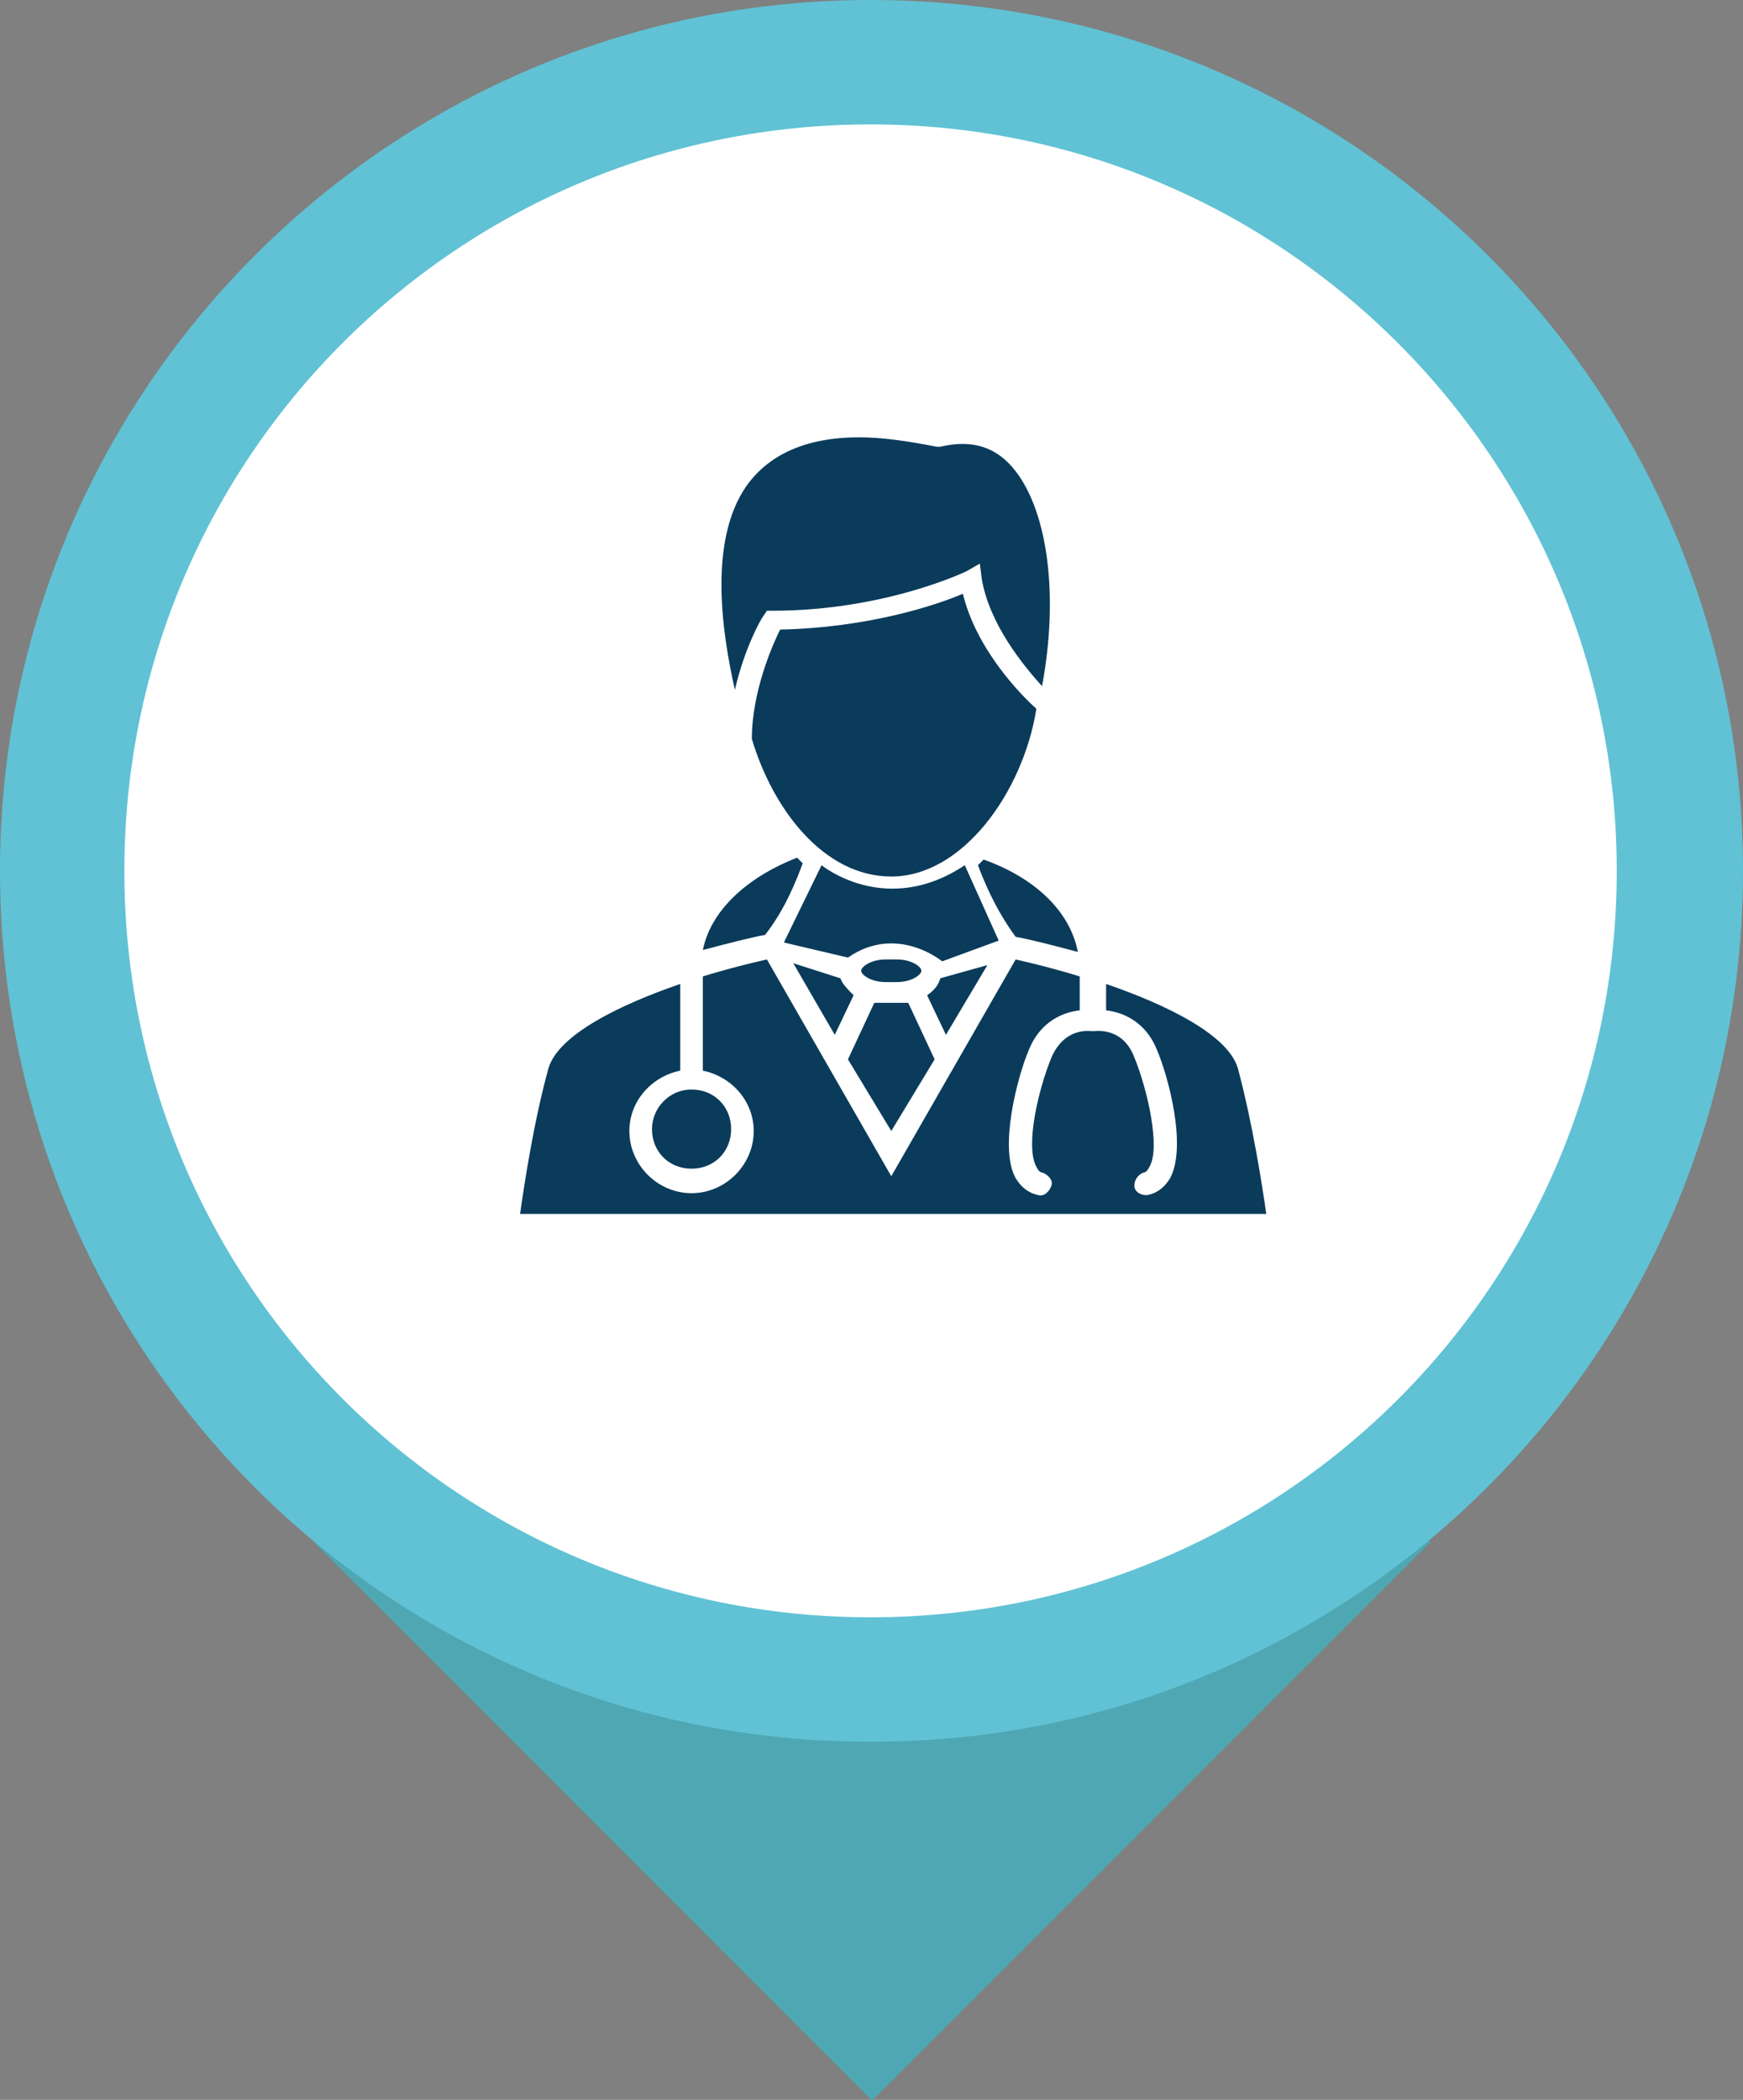 <svg xmlns="http://www.w3.org/2000/svg" xmlns:xlink="http://www.w3.org/1999/xlink" id="Livello_1" x="0px" y="0px" viewBox="0 0 92.5 111.4" style="enable-background:new 0 0 92.5 111.4;" xml:space="preserve">
<rect x="0" y="0" width="92.5" height="111.4" fill="#808080" stroke="none"/>
<style type="text/css">
	.st0{fill:#0A3B5B;stroke:#5EC2D2;stroke-width:5;stroke-miterlimit:10;}
	.st1{fill:#FFFFFF;}
	.st2{fill:#60C2D4;}
	.st3{fill:none;}
	.st4{fill:#0A3B5B;}
	.st5{fill:none;stroke:#0A3B5B;stroke-miterlimit:10;}
	.st6{fill:#020203;}
	.st7{fill:#003E5E;}
	.st8{fill:#4EA7B3;}
	.st9{fill:#003E5E;stroke:#003E5E;stroke-width:0.75;stroke-miterlimit:10;}
</style>
<g>
	<g id="XMLID_271_">
		<g id="XMLID_272_">
			
				<rect id="XMLID_276_" x="25.3" y="60.9" transform="matrix(0.707 -0.707 0.707 0.707 -44.285 56.649)" class="st8" width="41.9" height="41.9"></rect>
			<g id="XMLID_273_">
				<path id="XMLID_275_" class="st2" d="M92.5,46.2c0,25.5-20.7,46.2-46.2,46.2C20.7,92.5,0,71.8,0,46.2C0,20.7,20.7,0,46.2,0      C71.8,0,92.5,20.7,92.5,46.2"></path>
				<path id="XMLID_274_" class="st1" d="M85.8,46.2c0,21.9-17.7,39.6-39.6,39.6S6.6,68.1,6.6,46.2c0-21.9,17.7-39.6,39.6-39.6      S85.8,24.4,85.8,46.2"></path>
			</g>
		</g>
	</g>
	<path class="st4" d="M49.6,23.2c0,0,4.2-1.1,5.7,3.2c1.5,4.3,1.8,17.9-7.2,20.3c0,0-5.8,1.8-9.6-9.4C34.7,26.1,41.9,20.6,49.6,23.2   z"></path>
	<path class="st4" d="M42.4,45l0.7,0.7l-1.7,4.1l-4.4,1C36.9,50.8,36.8,47.1,42.4,45z"></path>
	<path class="st4" d="M52.2,45l-0.7,0.7l1.7,4.1l4.4,1C57.6,50.8,57.8,47.1,52.2,45z"></path>
	<path class="st4" d="M40.7,50.2c0,0-7.5,1.8-10,3.6c-2.5,1.8-2.9,4.9-3.1,6.9c-0.2,2-0.3,4.1-0.3,4.1h40.2l-1.7-9.2   c0,0-2.8-3.1-8.3-4.4l-3.9-1.1l-3.9,1.1c0,0-1.9-2-4.6-0.2L40.7,50.2z"></path>
	<path class="st1" d="M68.2,64.9c0,0-0.6-4.6-1.6-8.5c-0.7-2.5-4.8-4.3-8.2-5.5c-0.2-2.6-2.2-4.9-5.3-6.2c1.6-1.9,2.7-4.4,3.1-6.9   c0,0,0.6-3,0.7-4.4c0.2-3.8-0.5-7.2-2-9.1c-1.2-1.5-3-2.1-5.1-1.7c-5.4-1.1-9.2-0.3-11.2,2.6c-3.3,4.7-0.3,13.3,0.1,14.3   c0.5,1.9,1.5,3.7,2.7,5.2c-3.1,1.3-5.1,3.6-5.3,6.2c-3.4,1.1-7.5,2.9-8.2,5.5c-1,3.9-1.6,8.5-1.6,8.5l-0.1,0.7h42L68.2,64.9z    M57.2,50.5c-1.5-0.4-2.7-0.7-3.3-0.8c-1.1-1.5-1.7-3-2-3.8c0.1-0.1,0.2-0.2,0.3-0.3C55,46.6,56.8,48.4,57.2,50.5z M47.3,46.5   c-3.6,0-6.3-3.6-7.4-7.3c0-2.5,1.1-5,1.5-5.8c4.7-0.1,8.3-1.3,9.7-1.9c0.7,2.9,3,5.3,3.9,6.1C54.3,42,51.1,46.5,47.3,46.5z    M47.3,47.7c1.3,0,2.6-0.4,3.7-1.1c0.3,0.8,0.8,2.1,1.7,3.3l-2.9,0.9c-0.4-0.6-1.2-1.1-2.2-1.1H47c-1,0-1.9,0.4-2.2,1.1l-2.9-0.9   c0.9-1.2,1.4-2.5,1.7-3.3C44.7,47.3,45.9,47.7,47.3,47.7z M45.7,51.5c0-0.2,0.5-0.6,1.3-0.6h0.6c0.8,0,1.3,0.4,1.3,0.6   c0,0.2-0.5,0.6-1.3,0.6H47C46.2,52.1,45.7,51.7,45.7,51.5z M44.6,51.9c0.1,0.3,0.4,0.6,0.7,0.9l-1,2.1l-2.2-3.8L44.6,51.9z    M46.4,53.2c0.2,0,0.4,0,0.6,0h0.6c0.2,0,0.4,0,0.6,0l1.4,3L47.3,60L45,56.2L46.4,53.2z M50.2,54.9l-1-2.1c0.3-0.2,0.6-0.5,0.7-0.9   l2.5-0.7L50.2,54.9z M39.6,25.8c1.2-1.7,3.2-2.6,6-2.6c1.2,0,2.6,0.2,4.1,0.5l0.1,0l0.1,0c1.7-0.4,3,0,4,1.3   c1.7,2.2,2.3,6.6,1.4,11.4c-1-1.1-2.8-3.3-3.2-5.7L52,29.9l-0.7,0.4c0,0-4.3,2.1-10.3,2.1h-0.3l-0.2,0.3c-0.1,0.1-1,1.7-1.5,3.9   C38.3,33.5,37.6,28.7,39.6,25.8z M42.3,45.5c0.1,0.1,0.2,0.2,0.3,0.3c-0.3,0.8-0.9,2.4-2,3.8c-0.6,0.1-1.8,0.4-3.3,0.8   C37.7,48.4,39.5,46.6,42.3,45.5z M36.7,57.8c1.2,0,2.1,0.9,2.1,2.1c0,1.2-0.9,2.1-2.1,2.1c-1.2,0-2.1-0.9-2.1-2.1   C34.6,58.8,35.5,57.8,36.7,57.8z M27.6,64.4c0.2-1.4,0.7-4.8,1.5-7.7c0.5-1.8,3.8-3.4,7-4.5v4.6c-1.5,0.3-2.7,1.6-2.7,3.2   c0,1.8,1.5,3.3,3.3,3.3c1.8,0,3.3-1.5,3.3-3.3c0-1.6-1.2-2.9-2.7-3.2v-5c1.3-0.4,2.5-0.7,3.4-0.9l6.6,11.5l6.6-11.5   c0.9,0.2,2.1,0.5,3.4,0.9v1.8c-0.9,0.1-2.1,0.6-2.7,2.1c-0.6,1.4-1.6,5.2-0.7,6.8c0.3,0.5,0.7,0.8,1.2,0.9c0.3,0.1,0.6-0.2,0.7-0.5   c0.1-0.3-0.2-0.6-0.5-0.7c-0.1,0-0.2-0.1-0.3-0.3c-0.6-1.1,0.1-4.1,0.8-5.8c0.7-1.6,2-1.4,2.1-1.4l0.1,0l0.1,0   c0.1,0,1.5-0.2,2.1,1.4c0.7,1.7,1.4,4.8,0.8,5.8c-0.1,0.2-0.2,0.3-0.3,0.3c-0.3,0.1-0.5,0.4-0.5,0.7c0,0.3,0.3,0.5,0.6,0.5   c0,0,0.1,0,0.1,0c0.5-0.1,0.9-0.4,1.2-0.9c0.9-1.7-0.1-5.4-0.7-6.8c-0.6-1.5-1.8-2-2.7-2.1v-1.4c3.2,1.1,6.5,2.7,7,4.5   c0.8,3,1.3,6.3,1.5,7.7L27.6,64.4L27.6,64.4z"></path>
	<path class="st4" d="M43.6,45.9c0,0,3.4,2.8,7.6,0l1.8,4L50,51c0,0-2.4-2-5-0.2l-3.4-0.8L43.6,45.9z"></path>
</g>
</svg>